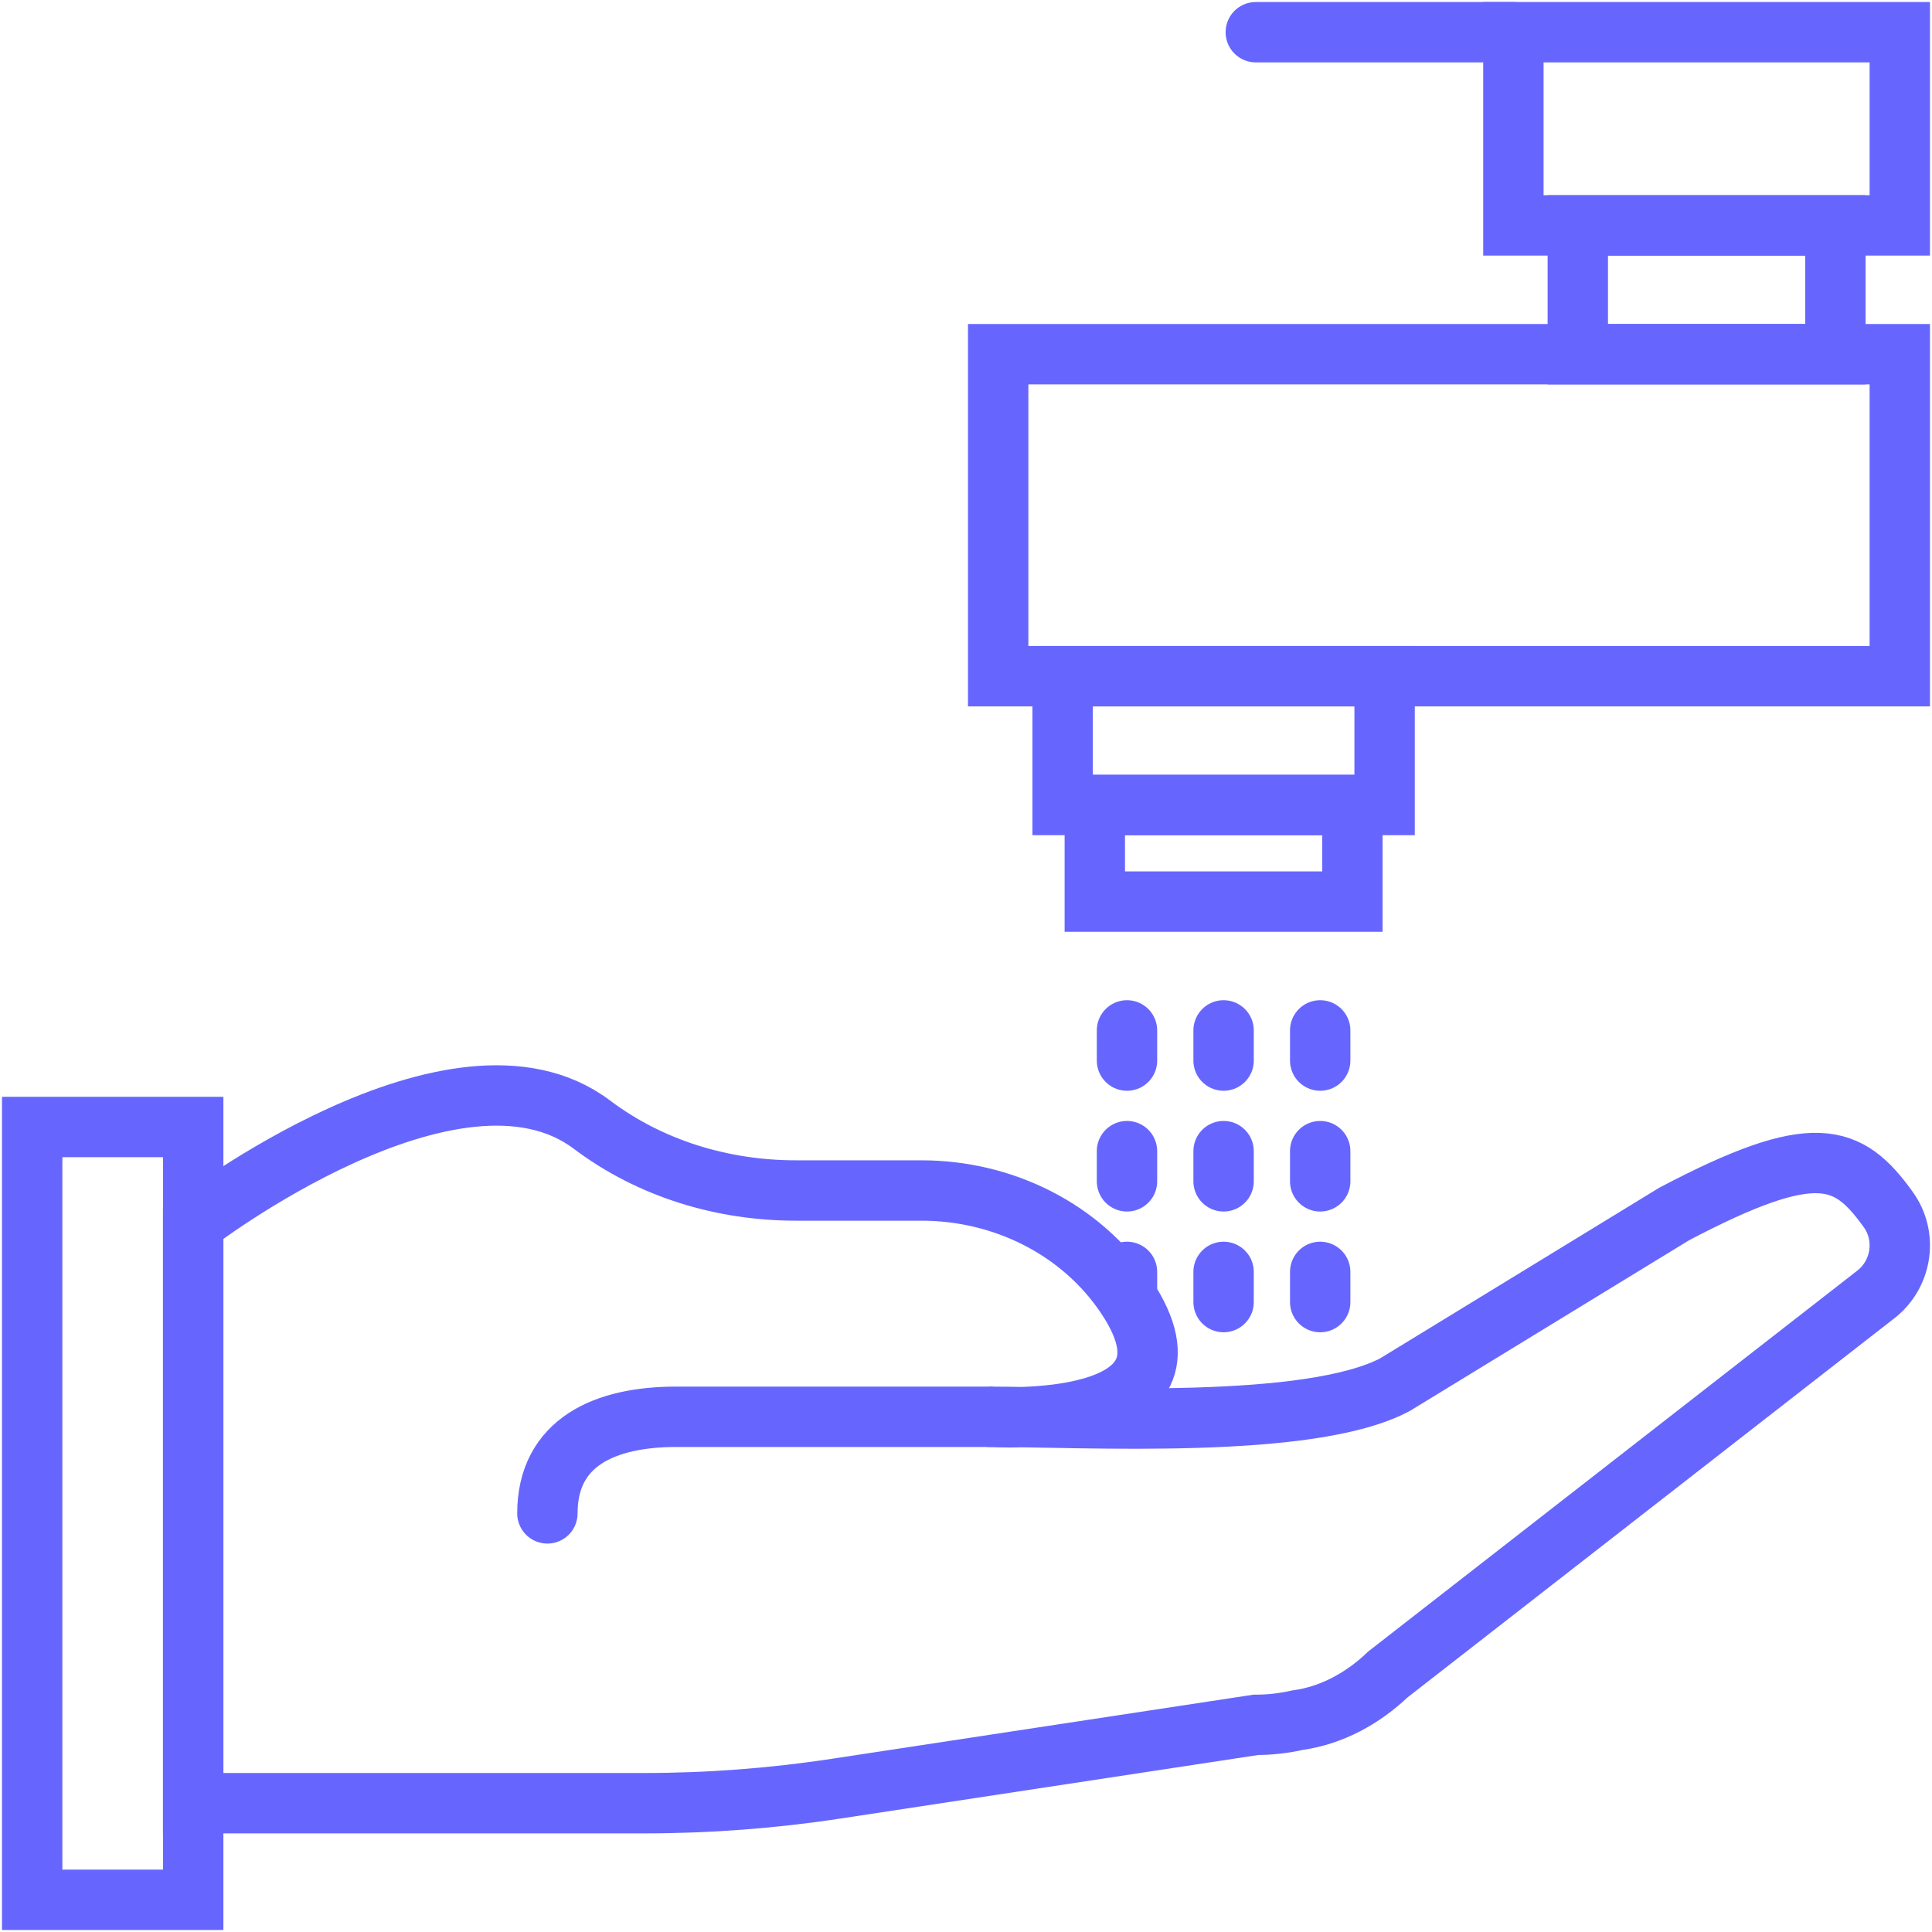 <?xml version="1.0" encoding="UTF-8"?>
<svg xmlns="http://www.w3.org/2000/svg" width="64" height="64" viewBox="0 0 64 64" fill="none">
  <path fill-rule="evenodd" clip-rule="evenodd" d="M62.186 42.844C63.012 42.159 63.18 40.945 62.554 40.072C61.219 38.211 60.11 37.77 55.466 40.211L46.214 45.867C43.386 47.37 35.966 46.933 32.765 46.933C32.765 46.933 40.319 47.444 37.305 42.946C35.806 40.707 33.221 39.437 30.526 39.437H26.365C23.941 39.437 21.548 38.716 19.611 37.257C15.093 33.849 6.399 40.533 6.399 40.533V59.733H21.333C23.463 59.733 25.59 59.573 27.697 59.252L41.599 57.138C42.074 57.138 42.535 57.083 42.981 56.983C42.988 56.982 42.996 56.981 43.002 56.98C44.127 56.821 45.156 56.252 45.977 55.467L62.186 42.844Z" stroke="#6666FF" stroke-width="2" stroke-linecap="round"></path>
  <path fill-rule="evenodd" clip-rule="evenodd" d="M1.066 62.933H6.4V37.333H1.066V62.933Z" stroke="#6666FF" stroke-width="2" stroke-linecap="round"></path>
  <path d="M18.133 50.133C18.133 47.775 20.041 46.933 22.399 46.933H32.765" stroke="#6666FF" stroke-width="2" stroke-linecap="round"></path>
  <path fill-rule="evenodd" clip-rule="evenodd" d="M50.133 7.467H62.933V1.067H50.133V7.467Z" stroke="#6666FF" stroke-width="2" stroke-linecap="round"></path>
  <path d="M41.6 1.067H50.133" stroke="#6666FF" stroke-width="2" stroke-linecap="round"></path>
  <path fill-rule="evenodd" clip-rule="evenodd" d="M52.267 11.733H60.8V7.467H52.267V11.733Z" stroke="#6666FF" stroke-width="2" stroke-linecap="round"></path>
  <path fill-rule="evenodd" clip-rule="evenodd" d="M33.066 22.4H62.933V11.733H33.066V22.4Z" stroke="#6666FF" stroke-width="2" stroke-linecap="round"></path>
  <path fill-rule="evenodd" clip-rule="evenodd" d="M35.2 26.667H45.867V22.4H35.2V26.667Z" stroke="#6666FF" stroke-width="2" stroke-linecap="round"></path>
  <path fill-rule="evenodd" clip-rule="evenodd" d="M36.267 29.867H44.8V26.667H36.267V29.867Z" stroke="#6666FF" stroke-width="2" stroke-linecap="round"></path>
  <path d="M37.333 34.133V42.667" stroke="#6666FF" stroke-width="2" stroke-linecap="round" stroke-dasharray="1 3"></path>
  <path d="M40.533 34.133V45.867" stroke="#6666FF" stroke-width="2" stroke-linecap="round" stroke-dasharray="1 3"></path>
  <path d="M43.733 34.133V45.867" stroke="#6666FF" stroke-width="2" stroke-linecap="round" stroke-dasharray="1 3"></path>
</svg>
